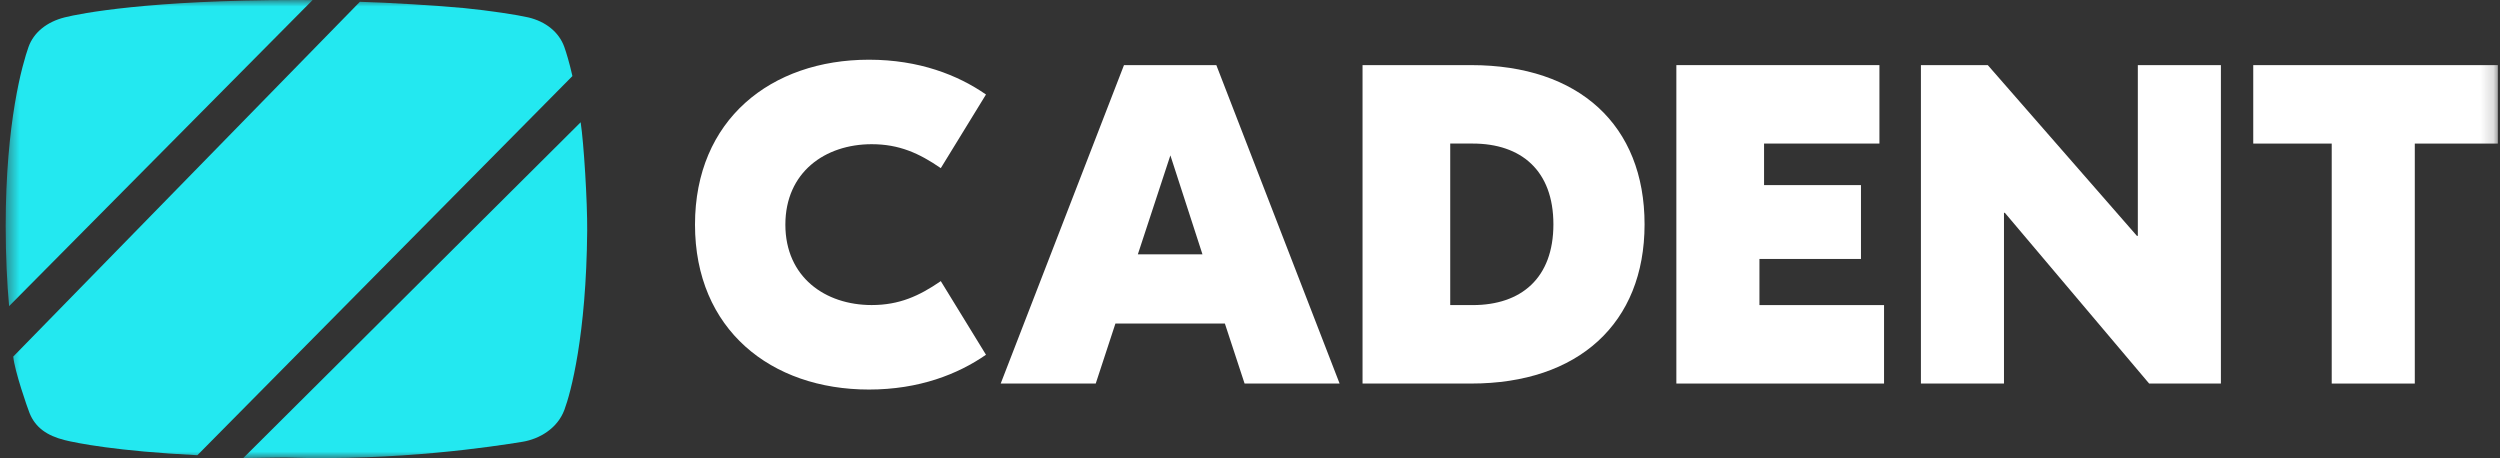 <svg width="191" height="35" viewBox="0 0 191 35" fill="none" xmlns="http://www.w3.org/2000/svg">
<rect x="0" y="0" width="191" height="35" fill="#333333" stroke="none"/>
<mask id="mask0_12168_23853" style="mask-type:luminance" maskUnits="userSpaceOnUse" x="0" y="0" width="191" height="35">
<path fill-rule="evenodd" clip-rule="evenodd" d="M0.434 0H190.835V35H0.434V0Z" fill="white"/>
</mask>
<g mask="url(#mask0_12168_23853)">
<path fill-rule="evenodd" clip-rule="evenodd" d="M53.098 17.161C53.098 9.152 58.898 4.562 66.388 4.562C70.22 4.562 73.189 5.735 75.329 7.22L71.877 12.846C70.22 11.707 68.701 11.017 66.596 11.017C63.039 11.017 60.002 13.157 60.002 17.161C60.002 21.166 63.039 23.306 66.596 23.306C68.701 23.306 70.22 22.616 71.877 21.477L75.329 27.103C73.189 28.588 70.22 29.761 66.388 29.761C58.898 29.761 53.098 25.171 53.098 17.161" fill="white"/>
<path fill-rule="evenodd" clip-rule="evenodd" d="M93.581 24.72H85.218L83.714 29.303H76.453L85.872 4.975H92.928L102.346 29.303H95.086L93.581 24.72ZM91.868 19.43L89.417 11.87L86.932 19.43H91.868Z" fill="white"/>
<path fill-rule="evenodd" clip-rule="evenodd" d="M125.645 17.139C125.645 24.716 120.571 29.303 112.404 29.303H104.098V4.975H112.404C120.641 4.975 125.645 9.562 125.645 17.139ZM110.797 10.968V23.309H112.511C116.213 23.309 118.68 21.252 118.68 17.139C118.68 13.025 116.213 10.968 112.511 10.968H110.797Z" fill="white"/>
<path fill-rule="evenodd" clip-rule="evenodd" d="M143.941 23.309V29.303H128.074V4.975H143.588V10.968H134.774V14.142H142.178V19.784H134.421V23.309H143.941Z" fill="white"/>
<path fill-rule="evenodd" clip-rule="evenodd" d="M169.677 29.304H164.195L153.172 16.259H153.104V29.304H146.758V4.976H151.868L163.261 18.021H163.33V4.976H169.677V29.304Z" fill="white"/>
<path fill-rule="evenodd" clip-rule="evenodd" d="M190.836 10.969H184.49V29.304H178.143V10.969H172.148V4.976H190.836V10.969Z" fill="white"/>
<path fill-rule="evenodd" clip-rule="evenodd" d="M2.254 31.55C2.703 32.673 3.6 33.286 4.939 33.623C5.82 33.846 8.942 34.471 15.079 34.779L43.733 5.811C43.49 4.736 43.257 3.996 43.116 3.596C42.715 2.461 41.698 1.643 40.355 1.328C39.532 1.136 37.389 0.808 35.455 0.617C33.645 0.438 29.419 0.183 27.497 0.137L1.012 27.243C1.117 28.355 2.097 31.157 2.254 31.55Z" fill="#23E8F0"/>
<path fill-rule="evenodd" clip-rule="evenodd" d="M22.646 0C11.388 0 6.128 1.028 4.938 1.328C3.6 1.665 2.578 2.46 2.176 3.595C1.73 4.857 0.434 9.278 0.434 17.277C0.434 19.527 0.539 21.674 0.696 23.387L23.88 0.005C23.476 0.002 23.066 0 22.646 0" fill="#23E8F0"/>
<path fill-rule="evenodd" clip-rule="evenodd" d="M21.913 34.957C30.467 35.228 37.66 34.117 39.91 33.754C41.211 33.542 42.587 32.737 43.118 31.317C43.603 30.024 44.796 25.634 44.861 17.635C44.879 15.386 44.605 10.952 44.362 9.341L18.582 35C18.987 35.002 21.491 34.944 21.913 34.957" fill="#23E8F0"/>
</g>
</svg>
